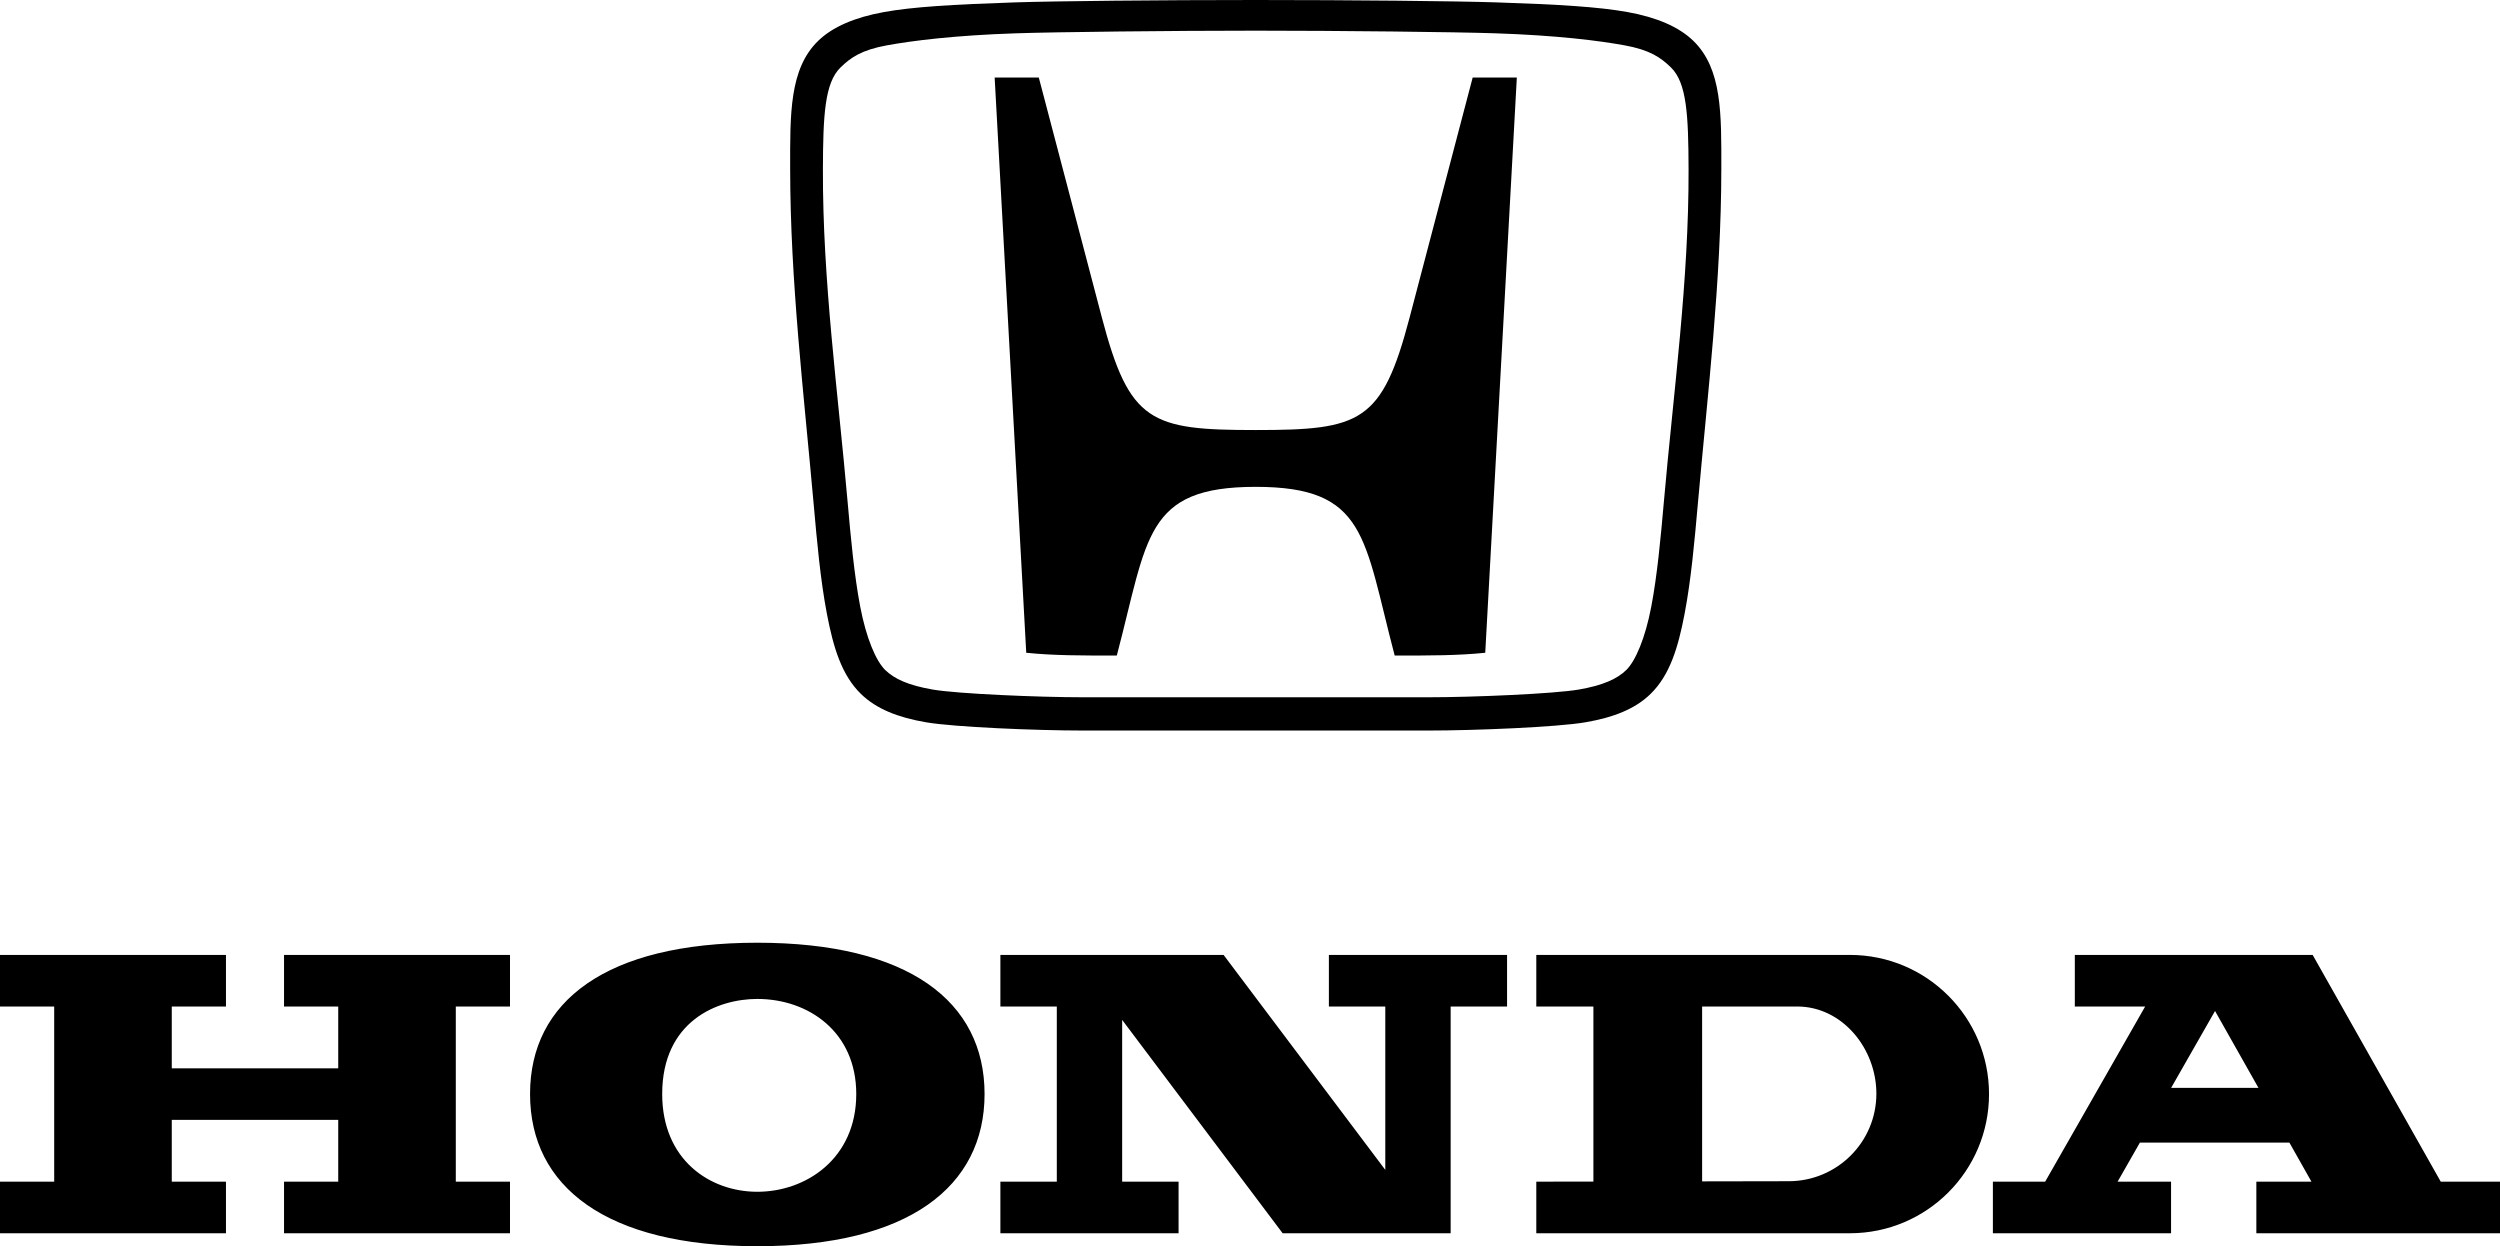 <?xml version="1.0" encoding="UTF-8" standalone="no"?>
<!-- Created with Inkscape (http://www.inkscape.org/) -->

<svg
   width="251.354mm"
   height="125.297mm"
   viewBox="0 0 251.354 125.297"
   version="1.1"
   id="svg1"
   xml:space="preserve"
   inkscape:version="1.3 (0e150ed6c4, 2023-07-21)"
   sodipodi:docname="Honda Cars 1981.svg"
   xmlns:inkscape="http://www.inkscape.org/namespaces/inkscape"
   xmlns:sodipodi="http://sodipodi.sourceforge.net/DTD/sodipodi-0.dtd"
   xmlns="http://www.w3.org/2000/svg"
   xmlns:svg="http://www.w3.org/2000/svg"><sodipodi:namedview
     id="namedview1"
     pagecolor="#ffffff"
     bordercolor="#000000"
     borderopacity="0.25"
     inkscape:showpageshadow="2"
     inkscape:pageopacity="0.0"
     inkscape:pagecheckerboard="0"
     inkscape:deskcolor="#d1d1d1"
     inkscape:document-units="mm"
     inkscape:zoom="1.1104482"
     inkscape:cx="432.25788"
     inkscape:cy="241.79425"
     inkscape:window-width="1920"
     inkscape:window-height="1009"
     inkscape:window-x="-8"
     inkscape:window-y="-8"
     inkscape:window-maximized="1"
     inkscape:current-layer="layer1" /><defs
     id="defs1" /><g
     inkscape:label="Layer 1"
     inkscape:groupmode="layer"
     id="layer1"
     transform="translate(-22.067,-67.975)"><path
       id="path1"
       style="color:#000000;fill:#000000;stroke-width:1.577;stroke-linejoin:bevel;-inkscape-stroke:none;paint-order:stroke fill markers"
       d="m 148.321,67.975 c -9.596,0 -20.288,0.108 -24.217,0.24 -6.236,0.208 -10.252,0.446 -13.166,0.973 -2.914,0.527 -5.161,1.482 -6.616,2.899 -2.897,2.821 -2.815,7.355 -2.811,12.849 0.008,11.299 1.371,22.552 2.37,33.798 0.322,3.623 0.668,7.515 1.319,10.931 0.651,3.416 1.486,6.189 3.431,8.083 1.552,1.511 3.723,2.365 6.558,2.85 2.835,0.485 11.103,0.827 15.783,0.827 h 17.349 17.35 c 4.68,0 12.948,-0.342 15.783,-0.827 2.835,-0.485 5.006,-1.339 6.558,-2.85 1.945,-1.894 2.78,-4.666 3.431,-8.083 0.651,-3.416 0.998,-7.309 1.319,-10.931 0.999,-11.246 2.361,-22.499 2.37,-33.798 0.005,-5.494 0.087,-10.029 -2.81,-12.849 -1.455,-1.417 -3.702,-2.372 -6.616,-2.899 -2.914,-0.527 -6.93,-0.765 -13.167,-0.973 -3.93,-0.131 -14.621,-0.24 -24.217,-0.24 z m 0,3.083 c 8.413,-2e-5 20.129,0.133 24.109,0.266 6.197,0.207 10.365,0.737 12.947,1.204 2.583,0.467 3.668,1.233 4.692,2.23 1.597,1.555 1.751,4.838 1.769,10.203 0.038,11.214 -1.508,22.346 -2.486,33.502 -0.314,3.577 -0.663,7.355 -1.264,10.509 -0.601,3.154 -1.581,5.46 -2.518,6.372 -0.915,0.89 -2.34,1.544 -4.793,1.964 -2.454,0.42 -10.553,0.772 -15.106,0.772 h -17.35 -17.349 c -4.553,0 -12.653,-0.352 -15.106,-0.772 -2.454,-0.42 -3.879,-1.074 -4.794,-1.964 -0.937,-0.912 -1.916,-3.218 -2.517,-6.372 -0.601,-3.154 -0.951,-6.931 -1.265,-10.509 -0.979,-11.156 -2.525,-22.288 -2.486,-33.502 0.018,-5.365 0.173,-8.648 1.77,-10.203 1.023,-0.996 2.109,-1.763 4.692,-2.23 2.583,-0.467 6.751,-0.997 12.947,-1.204 3.98,-0.133 15.695,-0.266 24.108,-0.266 z m -26.25,4.709 3.176,57.838 c 2.715,0.282 5.575,0.281 9.105,0.281 3.131,-11.88 2.792,-16.963 13.969,-16.963 11.177,0 10.839,5.082 13.971,16.963 3.53,0 6.389,6.5e-4 9.104,-0.281 l 3.176,-57.838 h -4.439 l -6.336,24.112 c -2.782,10.587 -4.917,11.333 -15.476,11.333 -10.559,0 -12.694,-0.746 -15.476,-11.333 l -6.336,-24.112 z"
       sodipodi:nodetypes="sssssssssscsssssssssssssssssssscsssssssssscccsccccssscc" /></g><path
     id="rect2"
     style="mix-blend-mode:normal;fill:#000000;fill-opacity:1;stroke-width:0.543;stroke-linejoin:bevel;paint-order:stroke fill markers"
     d="m 76.141,94.783 c -15.204,0 -22.849,5.9 -22.849,15.212 0,9.312 7.645,15.301 22.849,15.301 15.204,0 22.849,-5.989 22.849,-15.301 0,-9.312 -7.645,-15.212 -22.849,-15.212 z M 0,96.01 v 5.187 H 5.449 V 118.807 H 0 v 5.187 h 22.719 v -5.187 h -5.449 v -6.212 H 34.006 v 6.212 h -5.449 v 5.187 h 22.719 v -5.187 h -5.449 v -17.61 h 5.449 V 96.01 H 28.557 v 5.187 h 5.449 v 6.212 H 17.27 v -6.212 h 5.449 v -5.187 z m 100.581,0 v 5.187 h 5.672 v 17.61 h -5.672 v 5.187 h 17.915 v -5.187 h -5.672 v -16.264 l 16.136,21.451 h 16.891 v -22.797 h 5.672 v -5.187 h -17.915 v 5.187 h 5.672 v 16.426 L 123.022,96.01 Z m 53.881,0 v 5.187 h 5.741 v 17.6 l -5.741,0.009 v 5.187 h 31.527 c 7.727,0 13.991,-6.265 13.991,-13.992 3e-5,-7.727 -6.264,-13.992 -13.991,-13.992 z m 54.144,0 v 5.187 h 7.071 l -10.053,17.61 h -5.256 v 5.187 h 17.914 v -5.187 h -5.375 l 2.24,-3.925 h 15.034 l 2.217,3.925 h -5.541 v 5.187 h 24.498 v -5.187 h -5.957 L 232.519,96.01 Z M 76.141,100.435 c 5.128,0 9.949,3.298 9.949,9.56 0,6.485 -5.043,9.827 -9.949,9.827 -4.772,0 -9.563,-3.208 -9.563,-9.827 0,-7.33 5.547,-9.56 9.563,-9.56 z m 94.993,0.761 h 9.56 c 4.534,0 7.959,4.226 7.96,8.76 9.9e-4,4.863 -3.942,8.796 -8.805,8.805 l -8.715,0.016 z m 51.569,0.449 4.368,7.733 h -8.783 z"
     sodipodi:nodetypes="sssssccccccccccccccccccccccccccccccccccccccccccccccccccccccccsssccccccccccccccccccccssssscssscccccc" /></svg>
